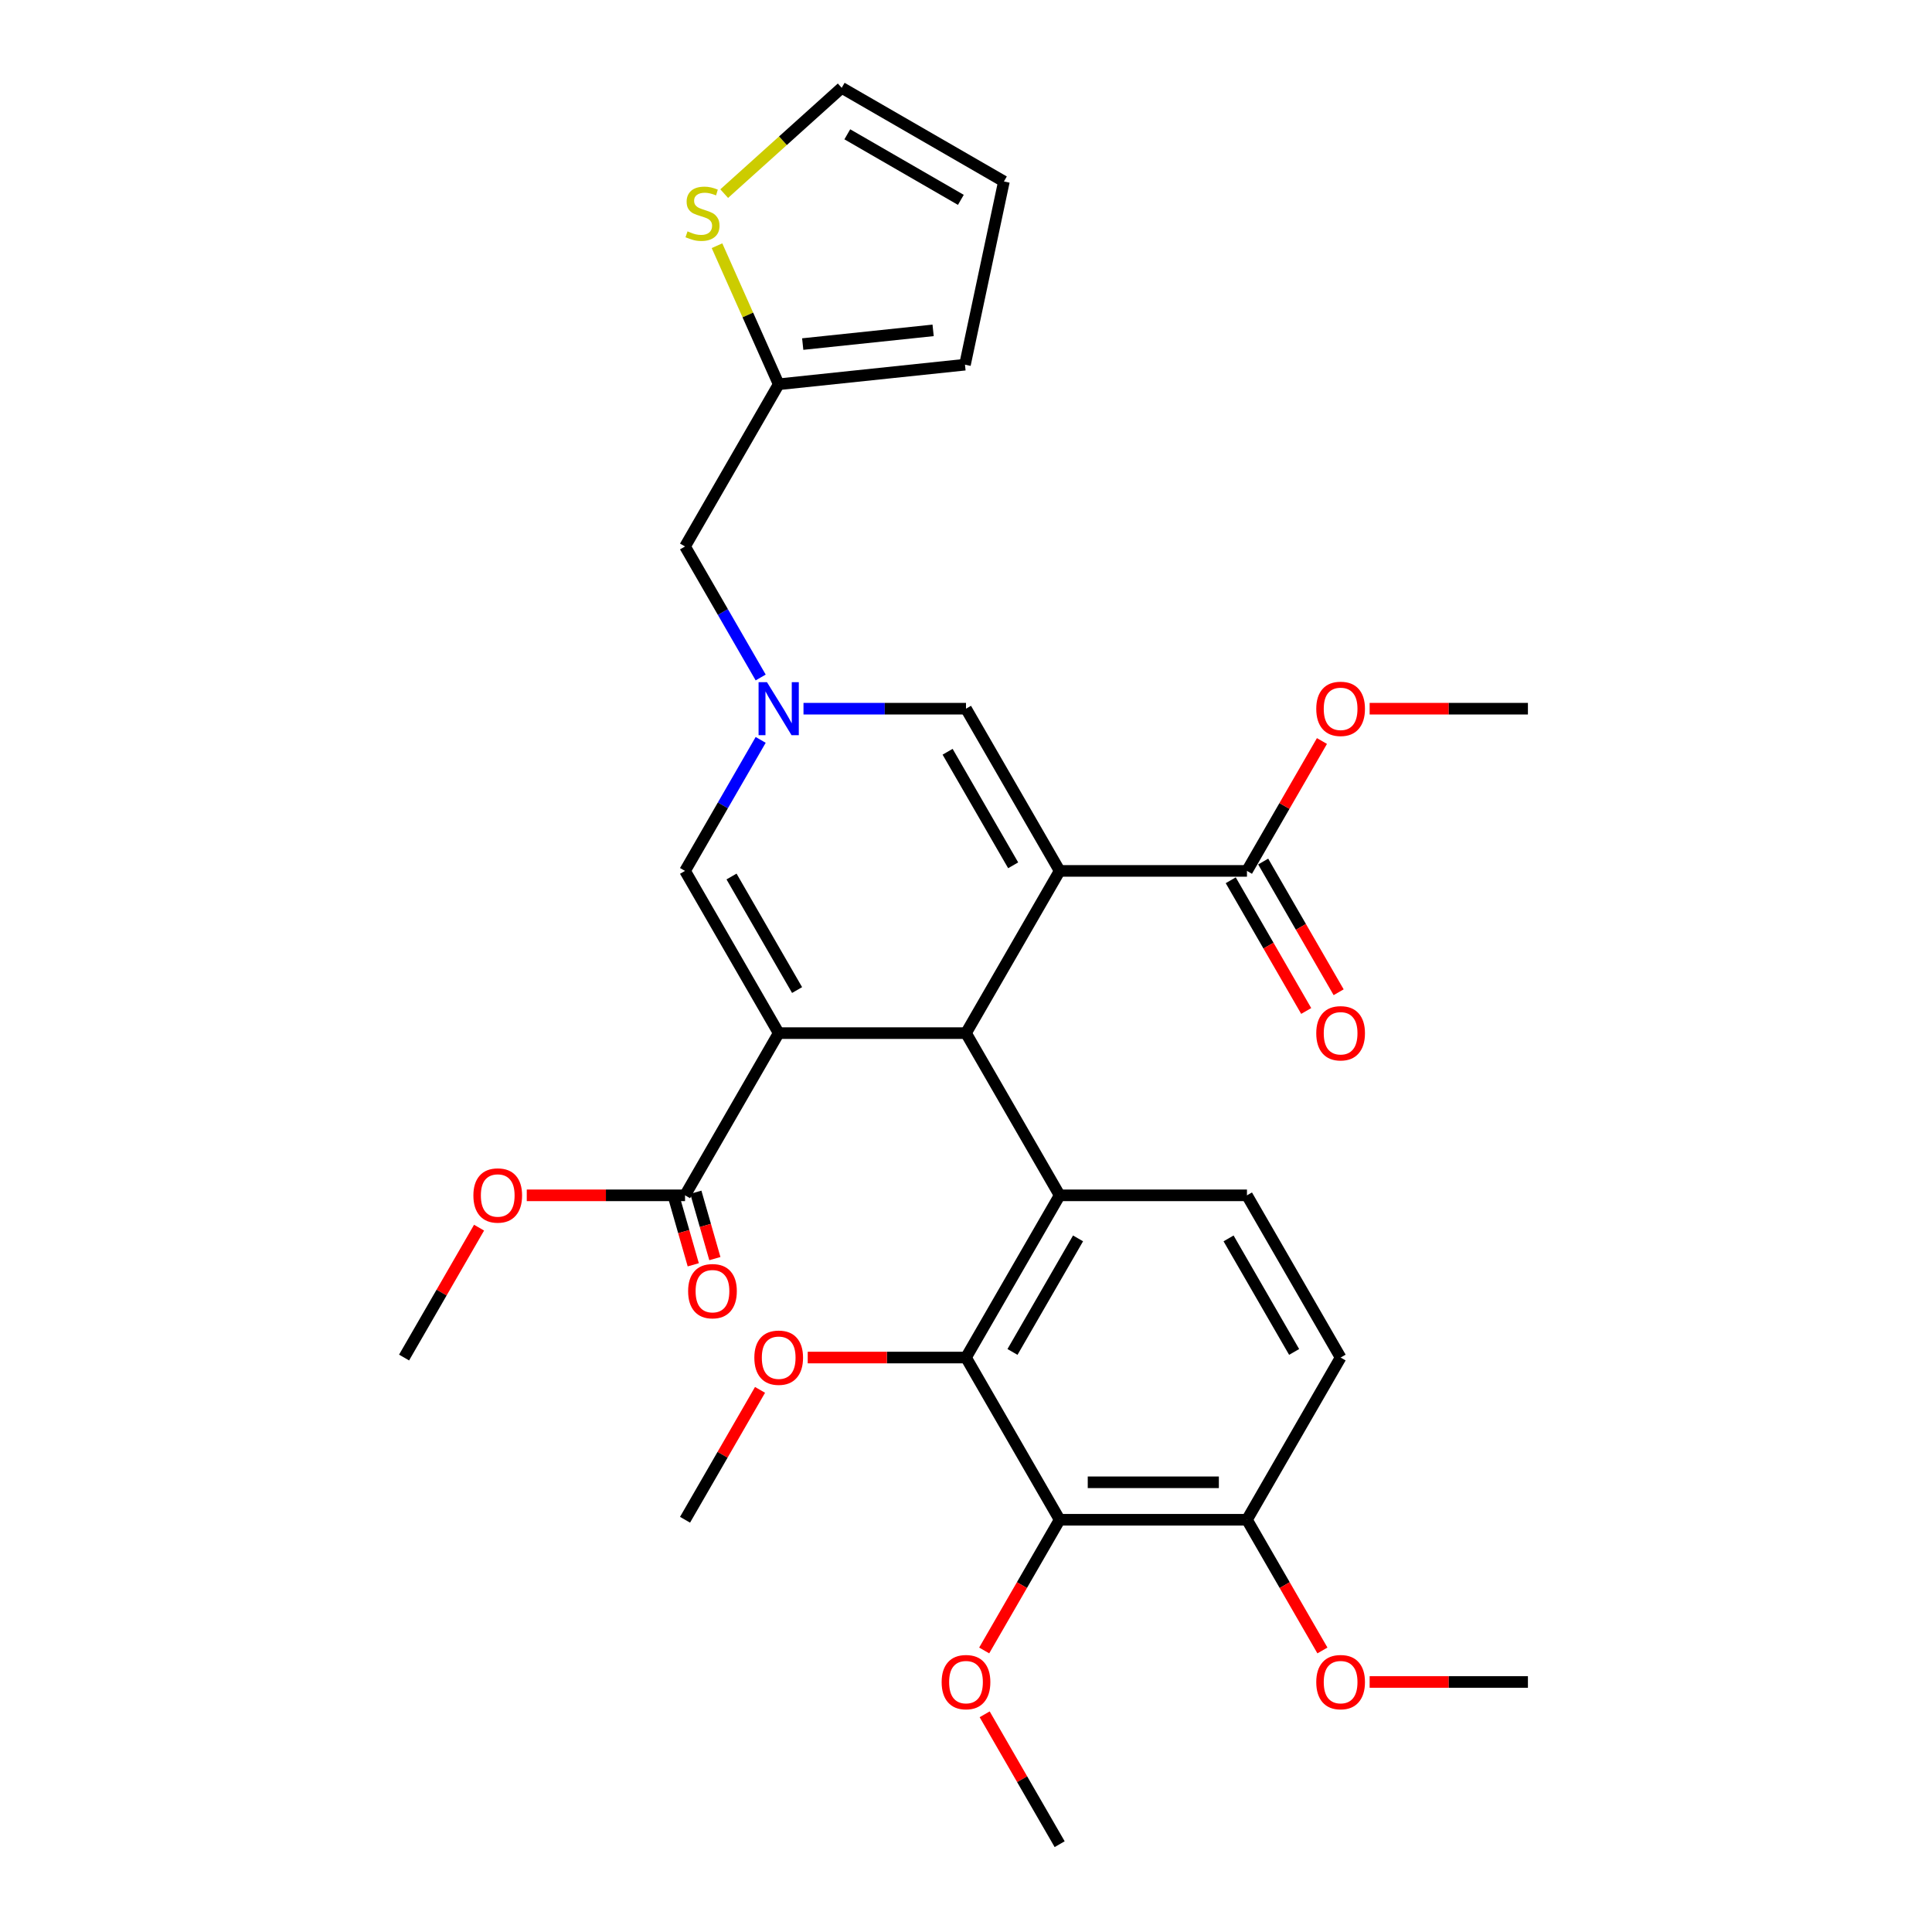 <?xml version='1.0' encoding='iso-8859-1'?>
<svg version='1.1' baseProfile='full'
              xmlns='http://www.w3.org/2000/svg'
                      xmlns:rdkit='http://www.rdkit.org/xml'
                      xmlns:xlink='http://www.w3.org/1999/xlink'
                  xml:space='preserve'
width='1000px' height='1000px' viewBox='0 0 1000 1000'>
<!-- END OF HEADER -->
<rect style='opacity:1.0;fill:#FFFFFF;stroke:none' width='1000' height='1000' x='0' y='0'> </rect>
<path class='bond-1' d='M 548.475,450.778 L 500,534.74' style='fill:none;fill-rule:evenodd;stroke:#000000;stroke-width:6px;stroke-linecap:butt;stroke-linejoin:miter;stroke-opacity:1' />
<path class='bond-4' d='M 548.475,450.778 L 500,366.817' style='fill:none;fill-rule:evenodd;stroke:#000000;stroke-width:6px;stroke-linecap:butt;stroke-linejoin:miter;stroke-opacity:1' />
<path class='bond-4' d='M 524.412,447.879 L 490.479,389.106' style='fill:none;fill-rule:evenodd;stroke:#000000;stroke-width:6px;stroke-linecap:butt;stroke-linejoin:miter;stroke-opacity:1' />
<path class='bond-8' d='M 548.475,450.778 L 645.425,450.778' style='fill:none;fill-rule:evenodd;stroke:#000000;stroke-width:6px;stroke-linecap:butt;stroke-linejoin:miter;stroke-opacity:1' />
<path class='bond-0' d='M 403.05,534.74 L 500,534.74' style='fill:none;fill-rule:evenodd;stroke:#000000;stroke-width:6px;stroke-linecap:butt;stroke-linejoin:miter;stroke-opacity:1' />
<path class='bond-9' d='M 403.05,534.74 L 354.575,618.701' style='fill:none;fill-rule:evenodd;stroke:#000000;stroke-width:6px;stroke-linecap:butt;stroke-linejoin:miter;stroke-opacity:1' />
<path class='bond-31' d='M 403.05,534.74 L 354.575,450.778' style='fill:none;fill-rule:evenodd;stroke:#000000;stroke-width:6px;stroke-linecap:butt;stroke-linejoin:miter;stroke-opacity:1' />
<path class='bond-31' d='M 412.571,512.45 L 378.638,453.678' style='fill:none;fill-rule:evenodd;stroke:#000000;stroke-width:6px;stroke-linecap:butt;stroke-linejoin:miter;stroke-opacity:1' />
<path class='bond-2' d='M 500,534.74 L 548.475,618.701' style='fill:none;fill-rule:evenodd;stroke:#000000;stroke-width:6px;stroke-linecap:butt;stroke-linejoin:miter;stroke-opacity:1' />
<path class='bond-6' d='M 548.475,618.701 L 500,702.662' style='fill:none;fill-rule:evenodd;stroke:#000000;stroke-width:6px;stroke-linecap:butt;stroke-linejoin:miter;stroke-opacity:1' />
<path class='bond-6' d='M 557.996,640.99 L 524.063,699.763' style='fill:none;fill-rule:evenodd;stroke:#000000;stroke-width:6px;stroke-linecap:butt;stroke-linejoin:miter;stroke-opacity:1' />
<path class='bond-10' d='M 548.475,618.701 L 645.425,618.701' style='fill:none;fill-rule:evenodd;stroke:#000000;stroke-width:6px;stroke-linecap:butt;stroke-linejoin:miter;stroke-opacity:1' />
<path class='bond-3' d='M 415.886,366.817 L 457.943,366.817' style='fill:none;fill-rule:evenodd;stroke:#0000FF;stroke-width:6px;stroke-linecap:butt;stroke-linejoin:miter;stroke-opacity:1' />
<path class='bond-3' d='M 457.943,366.817 L 500,366.817' style='fill:none;fill-rule:evenodd;stroke:#000000;stroke-width:6px;stroke-linecap:butt;stroke-linejoin:miter;stroke-opacity:1' />
<path class='bond-5' d='M 393.725,382.969 L 374.15,416.874' style='fill:none;fill-rule:evenodd;stroke:#0000FF;stroke-width:6px;stroke-linecap:butt;stroke-linejoin:miter;stroke-opacity:1' />
<path class='bond-5' d='M 374.15,416.874 L 354.575,450.778' style='fill:none;fill-rule:evenodd;stroke:#000000;stroke-width:6px;stroke-linecap:butt;stroke-linejoin:miter;stroke-opacity:1' />
<path class='bond-14' d='M 393.725,350.665 L 374.15,316.761' style='fill:none;fill-rule:evenodd;stroke:#0000FF;stroke-width:6px;stroke-linecap:butt;stroke-linejoin:miter;stroke-opacity:1' />
<path class='bond-14' d='M 374.15,316.761 L 354.575,282.856' style='fill:none;fill-rule:evenodd;stroke:#000000;stroke-width:6px;stroke-linecap:butt;stroke-linejoin:miter;stroke-opacity:1' />
<path class='bond-7' d='M 500,702.662 L 548.475,786.623' style='fill:none;fill-rule:evenodd;stroke:#000000;stroke-width:6px;stroke-linecap:butt;stroke-linejoin:miter;stroke-opacity:1' />
<path class='bond-21' d='M 500,702.662 L 459.039,702.662' style='fill:none;fill-rule:evenodd;stroke:#000000;stroke-width:6px;stroke-linecap:butt;stroke-linejoin:miter;stroke-opacity:1' />
<path class='bond-21' d='M 459.039,702.662 L 418.077,702.662' style='fill:none;fill-rule:evenodd;stroke:#FF0000;stroke-width:6px;stroke-linecap:butt;stroke-linejoin:miter;stroke-opacity:1' />
<path class='bond-22' d='M 548.475,786.623 L 528.945,820.45' style='fill:none;fill-rule:evenodd;stroke:#000000;stroke-width:6px;stroke-linecap:butt;stroke-linejoin:miter;stroke-opacity:1' />
<path class='bond-22' d='M 528.945,820.45 L 509.415,854.277' style='fill:none;fill-rule:evenodd;stroke:#FF0000;stroke-width:6px;stroke-linecap:butt;stroke-linejoin:miter;stroke-opacity:1' />
<path class='bond-32' d='M 548.475,786.623 L 645.425,786.623' style='fill:none;fill-rule:evenodd;stroke:#000000;stroke-width:6px;stroke-linecap:butt;stroke-linejoin:miter;stroke-opacity:1' />
<path class='bond-32' d='M 563.017,767.233 L 630.882,767.233' style='fill:none;fill-rule:evenodd;stroke:#000000;stroke-width:6px;stroke-linecap:butt;stroke-linejoin:miter;stroke-opacity:1' />
<path class='bond-16' d='M 637.029,455.626 L 656.559,489.453' style='fill:none;fill-rule:evenodd;stroke:#000000;stroke-width:6px;stroke-linecap:butt;stroke-linejoin:miter;stroke-opacity:1' />
<path class='bond-16' d='M 656.559,489.453 L 676.089,523.28' style='fill:none;fill-rule:evenodd;stroke:#FF0000;stroke-width:6px;stroke-linecap:butt;stroke-linejoin:miter;stroke-opacity:1' />
<path class='bond-16' d='M 653.821,445.931 L 673.351,479.758' style='fill:none;fill-rule:evenodd;stroke:#000000;stroke-width:6px;stroke-linecap:butt;stroke-linejoin:miter;stroke-opacity:1' />
<path class='bond-16' d='M 673.351,479.758 L 692.881,513.585' style='fill:none;fill-rule:evenodd;stroke:#FF0000;stroke-width:6px;stroke-linecap:butt;stroke-linejoin:miter;stroke-opacity:1' />
<path class='bond-23' d='M 645.425,450.778 L 664.832,417.165' style='fill:none;fill-rule:evenodd;stroke:#000000;stroke-width:6px;stroke-linecap:butt;stroke-linejoin:miter;stroke-opacity:1' />
<path class='bond-23' d='M 664.832,417.165 L 684.239,383.551' style='fill:none;fill-rule:evenodd;stroke:#FF0000;stroke-width:6px;stroke-linecap:butt;stroke-linejoin:miter;stroke-opacity:1' />
<path class='bond-17' d='M 348.983,620.304 L 353.908,637.482' style='fill:none;fill-rule:evenodd;stroke:#000000;stroke-width:6px;stroke-linecap:butt;stroke-linejoin:miter;stroke-opacity:1' />
<path class='bond-17' d='M 353.908,637.482 L 358.833,654.661' style='fill:none;fill-rule:evenodd;stroke:#FF0000;stroke-width:6px;stroke-linecap:butt;stroke-linejoin:miter;stroke-opacity:1' />
<path class='bond-17' d='M 360.167,617.098 L 365.092,634.276' style='fill:none;fill-rule:evenodd;stroke:#000000;stroke-width:6px;stroke-linecap:butt;stroke-linejoin:miter;stroke-opacity:1' />
<path class='bond-17' d='M 365.092,634.276 L 370.016,651.454' style='fill:none;fill-rule:evenodd;stroke:#FF0000;stroke-width:6px;stroke-linecap:butt;stroke-linejoin:miter;stroke-opacity:1' />
<path class='bond-24' d='M 354.575,618.701 L 313.614,618.701' style='fill:none;fill-rule:evenodd;stroke:#000000;stroke-width:6px;stroke-linecap:butt;stroke-linejoin:miter;stroke-opacity:1' />
<path class='bond-24' d='M 313.614,618.701 L 272.652,618.701' style='fill:none;fill-rule:evenodd;stroke:#FF0000;stroke-width:6px;stroke-linecap:butt;stroke-linejoin:miter;stroke-opacity:1' />
<path class='bond-19' d='M 645.425,618.701 L 693.9,702.662' style='fill:none;fill-rule:evenodd;stroke:#000000;stroke-width:6px;stroke-linecap:butt;stroke-linejoin:miter;stroke-opacity:1' />
<path class='bond-19' d='M 635.904,640.99 L 669.837,699.763' style='fill:none;fill-rule:evenodd;stroke:#000000;stroke-width:6px;stroke-linecap:butt;stroke-linejoin:miter;stroke-opacity:1' />
<path class='bond-11' d='M 371.119,127.177 L 387.084,163.036' style='fill:none;fill-rule:evenodd;stroke:#CCCC00;stroke-width:6px;stroke-linecap:butt;stroke-linejoin:miter;stroke-opacity:1' />
<path class='bond-11' d='M 387.084,163.036 L 403.05,198.895' style='fill:none;fill-rule:evenodd;stroke:#000000;stroke-width:6px;stroke-linecap:butt;stroke-linejoin:miter;stroke-opacity:1' />
<path class='bond-15' d='M 374.844,100.218 L 405.254,72.836' style='fill:none;fill-rule:evenodd;stroke:#CCCC00;stroke-width:6px;stroke-linecap:butt;stroke-linejoin:miter;stroke-opacity:1' />
<path class='bond-15' d='M 405.254,72.836 L 435.665,45.455' style='fill:none;fill-rule:evenodd;stroke:#000000;stroke-width:6px;stroke-linecap:butt;stroke-linejoin:miter;stroke-opacity:1' />
<path class='bond-12' d='M 403.05,198.895 L 354.575,282.856' style='fill:none;fill-rule:evenodd;stroke:#000000;stroke-width:6px;stroke-linecap:butt;stroke-linejoin:miter;stroke-opacity:1' />
<path class='bond-18' d='M 403.05,198.895 L 499.469,188.761' style='fill:none;fill-rule:evenodd;stroke:#000000;stroke-width:6px;stroke-linecap:butt;stroke-linejoin:miter;stroke-opacity:1' />
<path class='bond-18' d='M 415.486,178.091 L 482.979,170.997' style='fill:none;fill-rule:evenodd;stroke:#000000;stroke-width:6px;stroke-linecap:butt;stroke-linejoin:miter;stroke-opacity:1' />
<path class='bond-13' d='M 645.425,786.623 L 693.9,702.662' style='fill:none;fill-rule:evenodd;stroke:#000000;stroke-width:6px;stroke-linecap:butt;stroke-linejoin:miter;stroke-opacity:1' />
<path class='bond-25' d='M 645.425,786.623 L 664.955,820.45' style='fill:none;fill-rule:evenodd;stroke:#000000;stroke-width:6px;stroke-linecap:butt;stroke-linejoin:miter;stroke-opacity:1' />
<path class='bond-25' d='M 664.955,820.45 L 684.485,854.277' style='fill:none;fill-rule:evenodd;stroke:#FF0000;stroke-width:6px;stroke-linecap:butt;stroke-linejoin:miter;stroke-opacity:1' />
<path class='bond-33' d='M 435.665,45.455 L 519.626,93.93' style='fill:none;fill-rule:evenodd;stroke:#000000;stroke-width:6px;stroke-linecap:butt;stroke-linejoin:miter;stroke-opacity:1' />
<path class='bond-33' d='M 438.564,69.518 L 497.337,103.451' style='fill:none;fill-rule:evenodd;stroke:#000000;stroke-width:6px;stroke-linecap:butt;stroke-linejoin:miter;stroke-opacity:1' />
<path class='bond-20' d='M 499.469,188.761 L 519.626,93.93' style='fill:none;fill-rule:evenodd;stroke:#000000;stroke-width:6px;stroke-linecap:butt;stroke-linejoin:miter;stroke-opacity:1' />
<path class='bond-27' d='M 393.389,719.396 L 373.982,753.009' style='fill:none;fill-rule:evenodd;stroke:#FF0000;stroke-width:6px;stroke-linecap:butt;stroke-linejoin:miter;stroke-opacity:1' />
<path class='bond-27' d='M 373.982,753.009 L 354.575,786.623' style='fill:none;fill-rule:evenodd;stroke:#000000;stroke-width:6px;stroke-linecap:butt;stroke-linejoin:miter;stroke-opacity:1' />
<path class='bond-26' d='M 509.661,887.318 L 529.068,920.932' style='fill:none;fill-rule:evenodd;stroke:#FF0000;stroke-width:6px;stroke-linecap:butt;stroke-linejoin:miter;stroke-opacity:1' />
<path class='bond-26' d='M 529.068,920.932 L 548.475,954.545' style='fill:none;fill-rule:evenodd;stroke:#000000;stroke-width:6px;stroke-linecap:butt;stroke-linejoin:miter;stroke-opacity:1' />
<path class='bond-29' d='M 708.927,366.817 L 749.889,366.817' style='fill:none;fill-rule:evenodd;stroke:#FF0000;stroke-width:6px;stroke-linecap:butt;stroke-linejoin:miter;stroke-opacity:1' />
<path class='bond-29' d='M 749.889,366.817 L 790.85,366.817' style='fill:none;fill-rule:evenodd;stroke:#000000;stroke-width:6px;stroke-linecap:butt;stroke-linejoin:miter;stroke-opacity:1' />
<path class='bond-28' d='M 247.964,635.434 L 228.557,669.048' style='fill:none;fill-rule:evenodd;stroke:#FF0000;stroke-width:6px;stroke-linecap:butt;stroke-linejoin:miter;stroke-opacity:1' />
<path class='bond-28' d='M 228.557,669.048 L 209.15,702.662' style='fill:none;fill-rule:evenodd;stroke:#000000;stroke-width:6px;stroke-linecap:butt;stroke-linejoin:miter;stroke-opacity:1' />
<path class='bond-30' d='M 708.927,870.584 L 749.889,870.584' style='fill:none;fill-rule:evenodd;stroke:#FF0000;stroke-width:6px;stroke-linecap:butt;stroke-linejoin:miter;stroke-opacity:1' />
<path class='bond-30' d='M 749.889,870.584 L 790.85,870.584' style='fill:none;fill-rule:evenodd;stroke:#000000;stroke-width:6px;stroke-linecap:butt;stroke-linejoin:miter;stroke-opacity:1' />
<path  class='atom-4' d='M 396.981 353.089
L 405.978 367.632
Q 406.87 369.067, 408.305 371.665
Q 409.74 374.263, 409.817 374.418
L 409.817 353.089
L 413.462 353.089
L 413.462 380.545
L 409.701 380.545
L 400.045 364.646
Q 398.92 362.784, 397.718 360.651
Q 396.554 358.518, 396.205 357.859
L 396.205 380.545
L 392.638 380.545
L 392.638 353.089
L 396.981 353.089
' fill='#0000FF'/>
<path  class='atom-12' d='M 355.861 119.75
Q 356.171 119.867, 357.451 120.41
Q 358.731 120.952, 360.127 121.301
Q 361.562 121.612, 362.958 121.612
Q 365.556 121.612, 367.068 120.371
Q 368.581 119.091, 368.581 116.881
Q 368.581 115.368, 367.805 114.437
Q 367.068 113.507, 365.905 113.003
Q 364.742 112.498, 362.803 111.917
Q 360.359 111.18, 358.886 110.482
Q 357.451 109.784, 356.404 108.31
Q 355.396 106.837, 355.396 104.355
Q 355.396 100.903, 357.722 98.77
Q 360.088 96.637, 364.742 96.637
Q 367.921 96.637, 371.528 98.15
L 370.636 101.136
Q 367.34 99.779, 364.858 99.779
Q 362.182 99.779, 360.708 100.903
Q 359.235 101.989, 359.274 103.889
Q 359.274 105.363, 360.01 106.255
Q 360.786 107.147, 361.872 107.651
Q 362.996 108.155, 364.858 108.737
Q 367.34 109.512, 368.813 110.288
Q 370.287 111.064, 371.334 112.654
Q 372.42 114.205, 372.42 116.881
Q 372.42 120.681, 369.86 122.736
Q 367.34 124.753, 363.113 124.753
Q 360.67 124.753, 358.808 124.21
Q 356.986 123.706, 354.814 122.814
L 355.861 119.75
' fill='#CCCC00'/>
<path  class='atom-17' d='M 681.296 534.817
Q 681.296 528.225, 684.554 524.541
Q 687.812 520.856, 693.9 520.856
Q 699.988 520.856, 703.246 524.541
Q 706.503 528.225, 706.503 534.817
Q 706.503 541.487, 703.207 545.288
Q 699.911 549.049, 693.9 549.049
Q 687.85 549.049, 684.554 545.288
Q 681.296 541.526, 681.296 534.817
M 693.9 545.947
Q 698.088 545.947, 700.337 543.155
Q 702.625 540.324, 702.625 534.817
Q 702.625 529.427, 700.337 526.712
Q 698.088 523.959, 693.9 523.959
Q 689.712 523.959, 687.424 526.673
Q 685.174 529.388, 685.174 534.817
Q 685.174 540.363, 687.424 543.155
Q 689.712 545.947, 693.9 545.947
' fill='#FF0000'/>
<path  class='atom-18' d='M 356.171 668.306
Q 356.171 661.714, 359.428 658.03
Q 362.686 654.346, 368.774 654.346
Q 374.863 654.346, 378.12 658.03
Q 381.378 661.714, 381.378 668.306
Q 381.378 674.977, 378.081 678.777
Q 374.785 682.539, 368.774 682.539
Q 362.724 682.539, 359.428 678.777
Q 356.171 675.015, 356.171 668.306
M 368.774 679.436
Q 372.962 679.436, 375.212 676.644
Q 377.5 673.813, 377.5 668.306
Q 377.5 662.916, 375.212 660.201
Q 372.962 657.448, 368.774 657.448
Q 364.586 657.448, 362.298 660.163
Q 360.049 662.877, 360.049 668.306
Q 360.049 673.852, 362.298 676.644
Q 364.586 679.436, 368.774 679.436
' fill='#FF0000'/>
<path  class='atom-22' d='M 390.446 702.74
Q 390.446 696.147, 393.704 692.463
Q 396.962 688.779, 403.05 688.779
Q 409.138 688.779, 412.396 692.463
Q 415.653 696.147, 415.653 702.74
Q 415.653 709.41, 412.357 713.21
Q 409.061 716.972, 403.05 716.972
Q 397 716.972, 393.704 713.21
Q 390.446 709.448, 390.446 702.74
M 403.05 713.869
Q 407.238 713.869, 409.487 711.077
Q 411.775 708.246, 411.775 702.74
Q 411.775 697.349, 409.487 694.635
Q 407.238 691.881, 403.05 691.881
Q 398.862 691.881, 396.574 694.596
Q 394.324 697.31, 394.324 702.74
Q 394.324 708.285, 396.574 711.077
Q 398.862 713.869, 403.05 713.869
' fill='#FF0000'/>
<path  class='atom-23' d='M 487.396 870.662
Q 487.396 864.069, 490.654 860.385
Q 493.912 856.701, 500 856.701
Q 506.088 856.701, 509.346 860.385
Q 512.603 864.069, 512.603 870.662
Q 512.603 877.332, 509.307 881.132
Q 506.011 884.894, 500 884.894
Q 493.95 884.894, 490.654 881.132
Q 487.396 877.371, 487.396 870.662
M 500 881.792
Q 504.188 881.792, 506.437 879
Q 508.725 876.169, 508.725 870.662
Q 508.725 865.271, 506.437 862.557
Q 504.188 859.803, 500 859.803
Q 495.812 859.803, 493.524 862.518
Q 491.274 865.233, 491.274 870.662
Q 491.274 876.207, 493.524 879
Q 495.812 881.792, 500 881.792
' fill='#FF0000'/>
<path  class='atom-24' d='M 681.296 366.895
Q 681.296 360.302, 684.554 356.618
Q 687.812 352.934, 693.9 352.934
Q 699.988 352.934, 703.246 356.618
Q 706.503 360.302, 706.503 366.895
Q 706.503 373.565, 703.207 377.365
Q 699.911 381.127, 693.9 381.127
Q 687.85 381.127, 684.554 377.365
Q 681.296 373.604, 681.296 366.895
M 693.9 378.025
Q 698.088 378.025, 700.337 375.233
Q 702.625 372.402, 702.625 366.895
Q 702.625 361.504, 700.337 358.79
Q 698.088 356.036, 693.9 356.036
Q 689.712 356.036, 687.424 358.751
Q 685.174 361.466, 685.174 366.895
Q 685.174 372.44, 687.424 375.233
Q 689.712 378.025, 693.9 378.025
' fill='#FF0000'/>
<path  class='atom-25' d='M 245.022 618.778
Q 245.022 612.186, 248.279 608.502
Q 251.537 604.818, 257.625 604.818
Q 263.713 604.818, 266.971 608.502
Q 270.229 612.186, 270.229 618.778
Q 270.229 625.449, 266.932 629.249
Q 263.636 633.011, 257.625 633.011
Q 251.575 633.011, 248.279 629.249
Q 245.022 625.487, 245.022 618.778
M 257.625 629.908
Q 261.813 629.908, 264.062 627.116
Q 266.351 624.285, 266.351 618.778
Q 266.351 613.388, 264.062 610.673
Q 261.813 607.92, 257.625 607.92
Q 253.437 607.92, 251.149 610.635
Q 248.9 613.349, 248.9 618.778
Q 248.9 624.324, 251.149 627.116
Q 253.437 629.908, 257.625 629.908
' fill='#FF0000'/>
<path  class='atom-26' d='M 681.296 870.662
Q 681.296 864.069, 684.554 860.385
Q 687.812 856.701, 693.9 856.701
Q 699.988 856.701, 703.246 860.385
Q 706.503 864.069, 706.503 870.662
Q 706.503 877.332, 703.207 881.132
Q 699.911 884.894, 693.9 884.894
Q 687.85 884.894, 684.554 881.132
Q 681.296 877.371, 681.296 870.662
M 693.9 881.792
Q 698.088 881.792, 700.337 879
Q 702.625 876.169, 702.625 870.662
Q 702.625 865.271, 700.337 862.557
Q 698.088 859.803, 693.9 859.803
Q 689.712 859.803, 687.424 862.518
Q 685.174 865.233, 685.174 870.662
Q 685.174 876.207, 687.424 879
Q 689.712 881.792, 693.9 881.792
' fill='#FF0000'/>
</svg>
